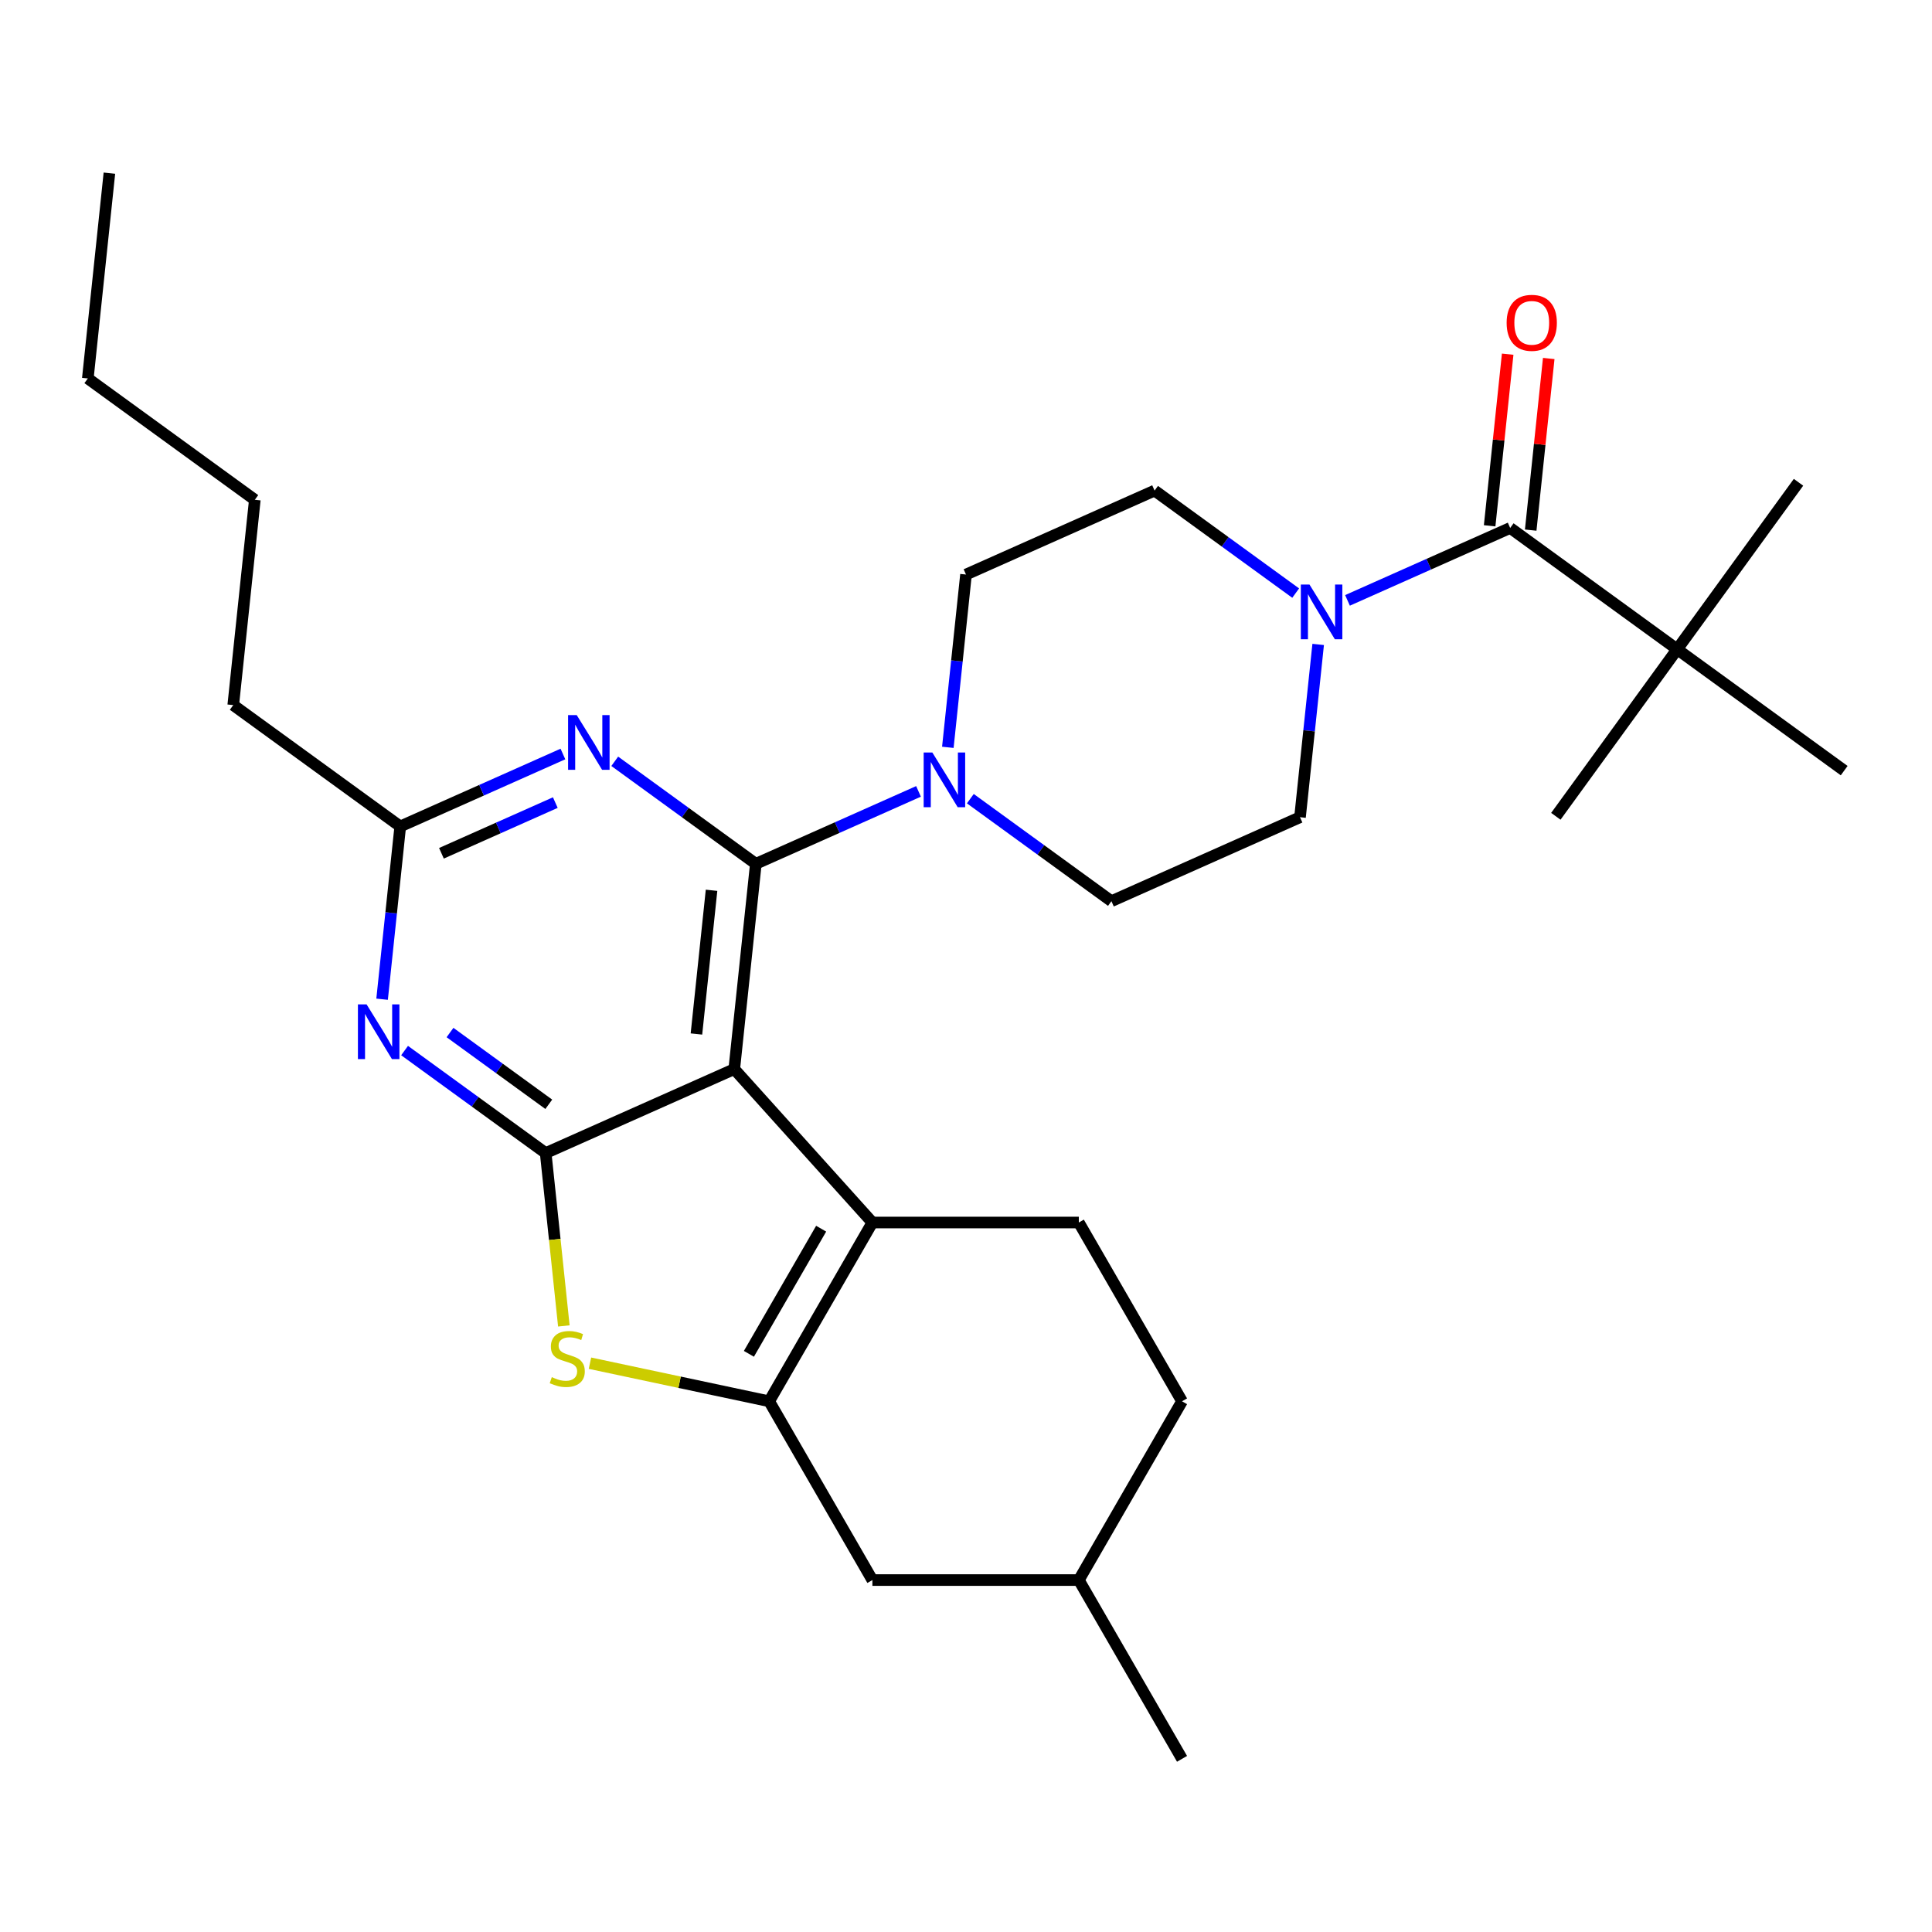 <?xml version='1.0' encoding='iso-8859-1'?>
<svg version='1.1' baseProfile='full'
              xmlns='http://www.w3.org/2000/svg'
                      xmlns:rdkit='http://www.rdkit.org/xml'
                      xmlns:xlink='http://www.w3.org/1999/xlink'
                  xml:space='preserve'
width='1000px' height='1000px' viewBox='0 0 1000 1000'>
<!-- END OF HEADER -->
<rect style='opacity:1.0;fill:#FFFFFF;stroke:none' width='1000' height='1000' x='0' y='0'> </rect>
<path class='bond-0' d='M 490.6,386.816 L 495.3,342.1' style='fill:none;fill-rule:evenodd;stroke:#0000FF;stroke-width:6px;stroke-linecap:butt;stroke-linejoin:miter;stroke-opacity:1' />
<path class='bond-0' d='M 495.3,342.1 L 500,297.385' style='fill:none;fill-rule:evenodd;stroke:#000000;stroke-width:6px;stroke-linecap:butt;stroke-linejoin:miter;stroke-opacity:1' />
<path class='bond-1' d='M 502.243,413.391 L 538.758,439.921' style='fill:none;fill-rule:evenodd;stroke:#0000FF;stroke-width:6px;stroke-linecap:butt;stroke-linejoin:miter;stroke-opacity:1' />
<path class='bond-1' d='M 538.758,439.921 L 575.273,466.451' style='fill:none;fill-rule:evenodd;stroke:#000000;stroke-width:6px;stroke-linecap:butt;stroke-linejoin:miter;stroke-opacity:1' />
<path class='bond-2' d='M 475.42,409.618 L 433.321,428.362' style='fill:none;fill-rule:evenodd;stroke:#0000FF;stroke-width:6px;stroke-linecap:butt;stroke-linejoin:miter;stroke-opacity:1' />
<path class='bond-2' d='M 433.321,428.362 L 391.221,447.106' style='fill:none;fill-rule:evenodd;stroke:#000000;stroke-width:6px;stroke-linecap:butt;stroke-linejoin:miter;stroke-opacity:1' />
<path class='bond-3' d='M 682.283,333.561 L 677.583,378.276' style='fill:none;fill-rule:evenodd;stroke:#0000FF;stroke-width:6px;stroke-linecap:butt;stroke-linejoin:miter;stroke-opacity:1' />
<path class='bond-3' d='M 677.583,378.276 L 672.883,422.992' style='fill:none;fill-rule:evenodd;stroke:#000000;stroke-width:6px;stroke-linecap:butt;stroke-linejoin:miter;stroke-opacity:1' />
<path class='bond-4' d='M 670.641,306.986 L 634.125,280.456' style='fill:none;fill-rule:evenodd;stroke:#0000FF;stroke-width:6px;stroke-linecap:butt;stroke-linejoin:miter;stroke-opacity:1' />
<path class='bond-4' d='M 634.125,280.456 L 597.61,253.926' style='fill:none;fill-rule:evenodd;stroke:#000000;stroke-width:6px;stroke-linecap:butt;stroke-linejoin:miter;stroke-opacity:1' />
<path class='bond-5' d='M 697.463,310.758 L 739.563,292.014' style='fill:none;fill-rule:evenodd;stroke:#0000FF;stroke-width:6px;stroke-linecap:butt;stroke-linejoin:miter;stroke-opacity:1' />
<path class='bond-5' d='M 739.563,292.014 L 781.662,273.271' style='fill:none;fill-rule:evenodd;stroke:#000000;stroke-width:6px;stroke-linecap:butt;stroke-linejoin:miter;stroke-opacity:1' />
<path class='bond-6' d='M 672.883,422.992 L 575.273,466.451' style='fill:none;fill-rule:evenodd;stroke:#000000;stroke-width:6px;stroke-linecap:butt;stroke-linejoin:miter;stroke-opacity:1' />
<path class='bond-7' d='M 868.104,336.074 L 930.907,249.632' style='fill:none;fill-rule:evenodd;stroke:#000000;stroke-width:6px;stroke-linecap:butt;stroke-linejoin:miter;stroke-opacity:1' />
<path class='bond-8' d='M 868.104,336.074 L 805.3,422.516' style='fill:none;fill-rule:evenodd;stroke:#000000;stroke-width:6px;stroke-linecap:butt;stroke-linejoin:miter;stroke-opacity:1' />
<path class='bond-9' d='M 868.104,336.074 L 954.545,398.878' style='fill:none;fill-rule:evenodd;stroke:#000000;stroke-width:6px;stroke-linecap:butt;stroke-linejoin:miter;stroke-opacity:1' />
<path class='bond-10' d='M 868.104,336.074 L 781.662,273.271' style='fill:none;fill-rule:evenodd;stroke:#000000;stroke-width:6px;stroke-linecap:butt;stroke-linejoin:miter;stroke-opacity:1' />
<path class='bond-11' d='M 500,297.385 L 597.61,253.926' style='fill:none;fill-rule:evenodd;stroke:#000000;stroke-width:6px;stroke-linecap:butt;stroke-linejoin:miter;stroke-opacity:1' />
<path class='bond-12' d='M 792.288,274.387 L 796.957,229.972' style='fill:none;fill-rule:evenodd;stroke:#000000;stroke-width:6px;stroke-linecap:butt;stroke-linejoin:miter;stroke-opacity:1' />
<path class='bond-12' d='M 796.957,229.972 L 801.625,185.556' style='fill:none;fill-rule:evenodd;stroke:#FF0000;stroke-width:6px;stroke-linecap:butt;stroke-linejoin:miter;stroke-opacity:1' />
<path class='bond-12' d='M 771.036,272.154 L 775.704,227.738' style='fill:none;fill-rule:evenodd;stroke:#000000;stroke-width:6px;stroke-linecap:butt;stroke-linejoin:miter;stroke-opacity:1' />
<path class='bond-12' d='M 775.704,227.738 L 780.372,183.322' style='fill:none;fill-rule:evenodd;stroke:#FF0000;stroke-width:6px;stroke-linecap:butt;stroke-linejoin:miter;stroke-opacity:1' />
<path class='bond-13' d='M 209.412,543.768 L 245.927,570.298' style='fill:none;fill-rule:evenodd;stroke:#0000FF;stroke-width:6px;stroke-linecap:butt;stroke-linejoin:miter;stroke-opacity:1' />
<path class='bond-13' d='M 245.927,570.298 L 282.442,596.827' style='fill:none;fill-rule:evenodd;stroke:#000000;stroke-width:6px;stroke-linecap:butt;stroke-linejoin:miter;stroke-opacity:1' />
<path class='bond-13' d='M 232.927,534.438 L 258.488,553.009' style='fill:none;fill-rule:evenodd;stroke:#0000FF;stroke-width:6px;stroke-linecap:butt;stroke-linejoin:miter;stroke-opacity:1' />
<path class='bond-13' d='M 258.488,553.009 L 284.048,571.58' style='fill:none;fill-rule:evenodd;stroke:#000000;stroke-width:6px;stroke-linecap:butt;stroke-linejoin:miter;stroke-opacity:1' />
<path class='bond-14' d='M 197.77,517.193 L 202.469,472.477' style='fill:none;fill-rule:evenodd;stroke:#0000FF;stroke-width:6px;stroke-linecap:butt;stroke-linejoin:miter;stroke-opacity:1' />
<path class='bond-14' d='M 202.469,472.477 L 207.169,427.761' style='fill:none;fill-rule:evenodd;stroke:#000000;stroke-width:6px;stroke-linecap:butt;stroke-linejoin:miter;stroke-opacity:1' />
<path class='bond-15' d='M 207.169,427.761 L 120.728,364.958' style='fill:none;fill-rule:evenodd;stroke:#000000;stroke-width:6px;stroke-linecap:butt;stroke-linejoin:miter;stroke-opacity:1' />
<path class='bond-16' d='M 207.169,427.761 L 249.269,409.018' style='fill:none;fill-rule:evenodd;stroke:#000000;stroke-width:6px;stroke-linecap:butt;stroke-linejoin:miter;stroke-opacity:1' />
<path class='bond-16' d='M 249.269,409.018 L 291.368,390.274' style='fill:none;fill-rule:evenodd;stroke:#0000FF;stroke-width:6px;stroke-linecap:butt;stroke-linejoin:miter;stroke-opacity:1' />
<path class='bond-16' d='M 228.491,441.66 L 257.961,428.54' style='fill:none;fill-rule:evenodd;stroke:#000000;stroke-width:6px;stroke-linecap:butt;stroke-linejoin:miter;stroke-opacity:1' />
<path class='bond-16' d='M 257.961,428.54 L 287.43,415.419' style='fill:none;fill-rule:evenodd;stroke:#0000FF;stroke-width:6px;stroke-linecap:butt;stroke-linejoin:miter;stroke-opacity:1' />
<path class='bond-17' d='M 318.191,394.046 L 354.706,420.576' style='fill:none;fill-rule:evenodd;stroke:#0000FF;stroke-width:6px;stroke-linecap:butt;stroke-linejoin:miter;stroke-opacity:1' />
<path class='bond-17' d='M 354.706,420.576 L 391.221,447.106' style='fill:none;fill-rule:evenodd;stroke:#000000;stroke-width:6px;stroke-linecap:butt;stroke-linejoin:miter;stroke-opacity:1' />
<path class='bond-18' d='M 391.221,447.106 L 380.052,553.369' style='fill:none;fill-rule:evenodd;stroke:#000000;stroke-width:6px;stroke-linecap:butt;stroke-linejoin:miter;stroke-opacity:1' />
<path class='bond-18' d='M 368.293,460.812 L 360.475,535.195' style='fill:none;fill-rule:evenodd;stroke:#000000;stroke-width:6px;stroke-linecap:butt;stroke-linejoin:miter;stroke-opacity:1' />
<path class='bond-19' d='M 282.442,596.827 L 380.052,553.369' style='fill:none;fill-rule:evenodd;stroke:#000000;stroke-width:6px;stroke-linecap:butt;stroke-linejoin:miter;stroke-opacity:1' />
<path class='bond-20' d='M 282.442,596.827 L 287.144,641.563' style='fill:none;fill-rule:evenodd;stroke:#000000;stroke-width:6px;stroke-linecap:butt;stroke-linejoin:miter;stroke-opacity:1' />
<path class='bond-20' d='M 287.144,641.563 L 291.846,686.299' style='fill:none;fill-rule:evenodd;stroke:#CCCC00;stroke-width:6px;stroke-linecap:butt;stroke-linejoin:miter;stroke-opacity:1' />
<path class='bond-21' d='M 380.052,553.369 L 451.548,632.772' style='fill:none;fill-rule:evenodd;stroke:#000000;stroke-width:6px;stroke-linecap:butt;stroke-linejoin:miter;stroke-opacity:1' />
<path class='bond-22' d='M 451.548,632.772 L 558.395,632.772' style='fill:none;fill-rule:evenodd;stroke:#000000;stroke-width:6px;stroke-linecap:butt;stroke-linejoin:miter;stroke-opacity:1' />
<path class='bond-23' d='M 451.548,632.772 L 398.124,725.305' style='fill:none;fill-rule:evenodd;stroke:#000000;stroke-width:6px;stroke-linecap:butt;stroke-linejoin:miter;stroke-opacity:1' />
<path class='bond-23' d='M 425.027,635.967 L 387.631,700.74' style='fill:none;fill-rule:evenodd;stroke:#000000;stroke-width:6px;stroke-linecap:butt;stroke-linejoin:miter;stroke-opacity:1' />
<path class='bond-24' d='M 398.124,725.305 L 351.743,715.446' style='fill:none;fill-rule:evenodd;stroke:#000000;stroke-width:6px;stroke-linecap:butt;stroke-linejoin:miter;stroke-opacity:1' />
<path class='bond-24' d='M 351.743,715.446 L 305.362,705.588' style='fill:none;fill-rule:evenodd;stroke:#CCCC00;stroke-width:6px;stroke-linecap:butt;stroke-linejoin:miter;stroke-opacity:1' />
<path class='bond-25' d='M 398.124,725.305 L 451.548,817.838' style='fill:none;fill-rule:evenodd;stroke:#000000;stroke-width:6px;stroke-linecap:butt;stroke-linejoin:miter;stroke-opacity:1' />
<path class='bond-26' d='M 120.728,364.958 L 131.896,258.696' style='fill:none;fill-rule:evenodd;stroke:#000000;stroke-width:6px;stroke-linecap:butt;stroke-linejoin:miter;stroke-opacity:1' />
<path class='bond-27' d='M 131.896,258.696 L 45.455,195.892' style='fill:none;fill-rule:evenodd;stroke:#000000;stroke-width:6px;stroke-linecap:butt;stroke-linejoin:miter;stroke-opacity:1' />
<path class='bond-28' d='M 45.455,195.892 L 56.623,89.63' style='fill:none;fill-rule:evenodd;stroke:#000000;stroke-width:6px;stroke-linecap:butt;stroke-linejoin:miter;stroke-opacity:1' />
<path class='bond-29' d='M 611.819,725.305 L 558.395,817.838' style='fill:none;fill-rule:evenodd;stroke:#000000;stroke-width:6px;stroke-linecap:butt;stroke-linejoin:miter;stroke-opacity:1' />
<path class='bond-30' d='M 611.819,725.305 L 558.395,632.772' style='fill:none;fill-rule:evenodd;stroke:#000000;stroke-width:6px;stroke-linecap:butt;stroke-linejoin:miter;stroke-opacity:1' />
<path class='bond-31' d='M 558.395,817.838 L 451.548,817.838' style='fill:none;fill-rule:evenodd;stroke:#000000;stroke-width:6px;stroke-linecap:butt;stroke-linejoin:miter;stroke-opacity:1' />
<path class='bond-32' d='M 558.395,817.838 L 611.819,910.37' style='fill:none;fill-rule:evenodd;stroke:#000000;stroke-width:6px;stroke-linecap:butt;stroke-linejoin:miter;stroke-opacity:1' />
<path  class='atom-0' d='M 482.571 389.487
L 491.851 404.487
Q 492.771 405.967, 494.251 408.647
Q 495.731 411.327, 495.811 411.487
L 495.811 389.487
L 499.571 389.487
L 499.571 417.807
L 495.691 417.807
L 485.731 401.407
Q 484.571 399.487, 483.331 397.287
Q 482.131 395.087, 481.771 394.407
L 481.771 417.807
L 478.091 417.807
L 478.091 389.487
L 482.571 389.487
' fill='#0000FF'/>
<path  class='atom-1' d='M 677.792 302.569
L 687.072 317.569
Q 687.992 319.049, 689.472 321.729
Q 690.952 324.409, 691.032 324.569
L 691.032 302.569
L 694.792 302.569
L 694.792 330.889
L 690.912 330.889
L 680.952 314.489
Q 679.792 312.569, 678.552 310.369
Q 677.352 308.169, 676.992 307.489
L 676.992 330.889
L 673.312 330.889
L 673.312 302.569
L 677.792 302.569
' fill='#0000FF'/>
<path  class='atom-8' d='M 779.831 167.088
Q 779.831 160.288, 783.191 156.488
Q 786.551 152.688, 792.831 152.688
Q 799.111 152.688, 802.471 156.488
Q 805.831 160.288, 805.831 167.088
Q 805.831 173.968, 802.431 177.888
Q 799.031 181.768, 792.831 181.768
Q 786.591 181.768, 783.191 177.888
Q 779.831 174.008, 779.831 167.088
M 792.831 178.568
Q 797.151 178.568, 799.471 175.688
Q 801.831 172.768, 801.831 167.088
Q 801.831 161.528, 799.471 158.728
Q 797.151 155.888, 792.831 155.888
Q 788.511 155.888, 786.151 158.688
Q 783.831 161.488, 783.831 167.088
Q 783.831 172.808, 786.151 175.688
Q 788.511 178.568, 792.831 178.568
' fill='#FF0000'/>
<path  class='atom-10' d='M 189.741 519.864
L 199.021 534.864
Q 199.941 536.344, 201.421 539.024
Q 202.901 541.704, 202.981 541.864
L 202.981 519.864
L 206.741 519.864
L 206.741 548.184
L 202.861 548.184
L 192.901 531.784
Q 191.741 529.864, 190.501 527.664
Q 189.301 525.464, 188.941 524.784
L 188.941 548.184
L 185.261 548.184
L 185.261 519.864
L 189.741 519.864
' fill='#0000FF'/>
<path  class='atom-12' d='M 298.519 370.143
L 307.799 385.143
Q 308.719 386.623, 310.199 389.303
Q 311.679 391.983, 311.759 392.143
L 311.759 370.143
L 315.519 370.143
L 315.519 398.463
L 311.639 398.463
L 301.679 382.063
Q 300.519 380.143, 299.279 377.943
Q 298.079 375.743, 297.719 375.063
L 297.719 398.463
L 294.039 398.463
L 294.039 370.143
L 298.519 370.143
' fill='#0000FF'/>
<path  class='atom-18' d='M 285.611 712.81
Q 285.931 712.93, 287.251 713.49
Q 288.571 714.05, 290.011 714.41
Q 291.491 714.73, 292.931 714.73
Q 295.611 714.73, 297.171 713.45
Q 298.731 712.13, 298.731 709.85
Q 298.731 708.29, 297.931 707.33
Q 297.171 706.37, 295.971 705.85
Q 294.771 705.33, 292.771 704.73
Q 290.251 703.97, 288.731 703.25
Q 287.251 702.53, 286.171 701.01
Q 285.131 699.49, 285.131 696.93
Q 285.131 693.37, 287.531 691.17
Q 289.971 688.97, 294.771 688.97
Q 298.051 688.97, 301.771 690.53
L 300.851 693.61
Q 297.451 692.21, 294.891 692.21
Q 292.131 692.21, 290.611 693.37
Q 289.091 694.49, 289.131 696.45
Q 289.131 697.97, 289.891 698.89
Q 290.691 699.81, 291.811 700.33
Q 292.971 700.85, 294.891 701.45
Q 297.451 702.25, 298.971 703.05
Q 300.491 703.85, 301.571 705.49
Q 302.691 707.09, 302.691 709.85
Q 302.691 713.77, 300.051 715.89
Q 297.451 717.97, 293.091 717.97
Q 290.571 717.97, 288.651 717.41
Q 286.771 716.89, 284.531 715.97
L 285.611 712.81
' fill='#CCCC00'/>
</svg>
